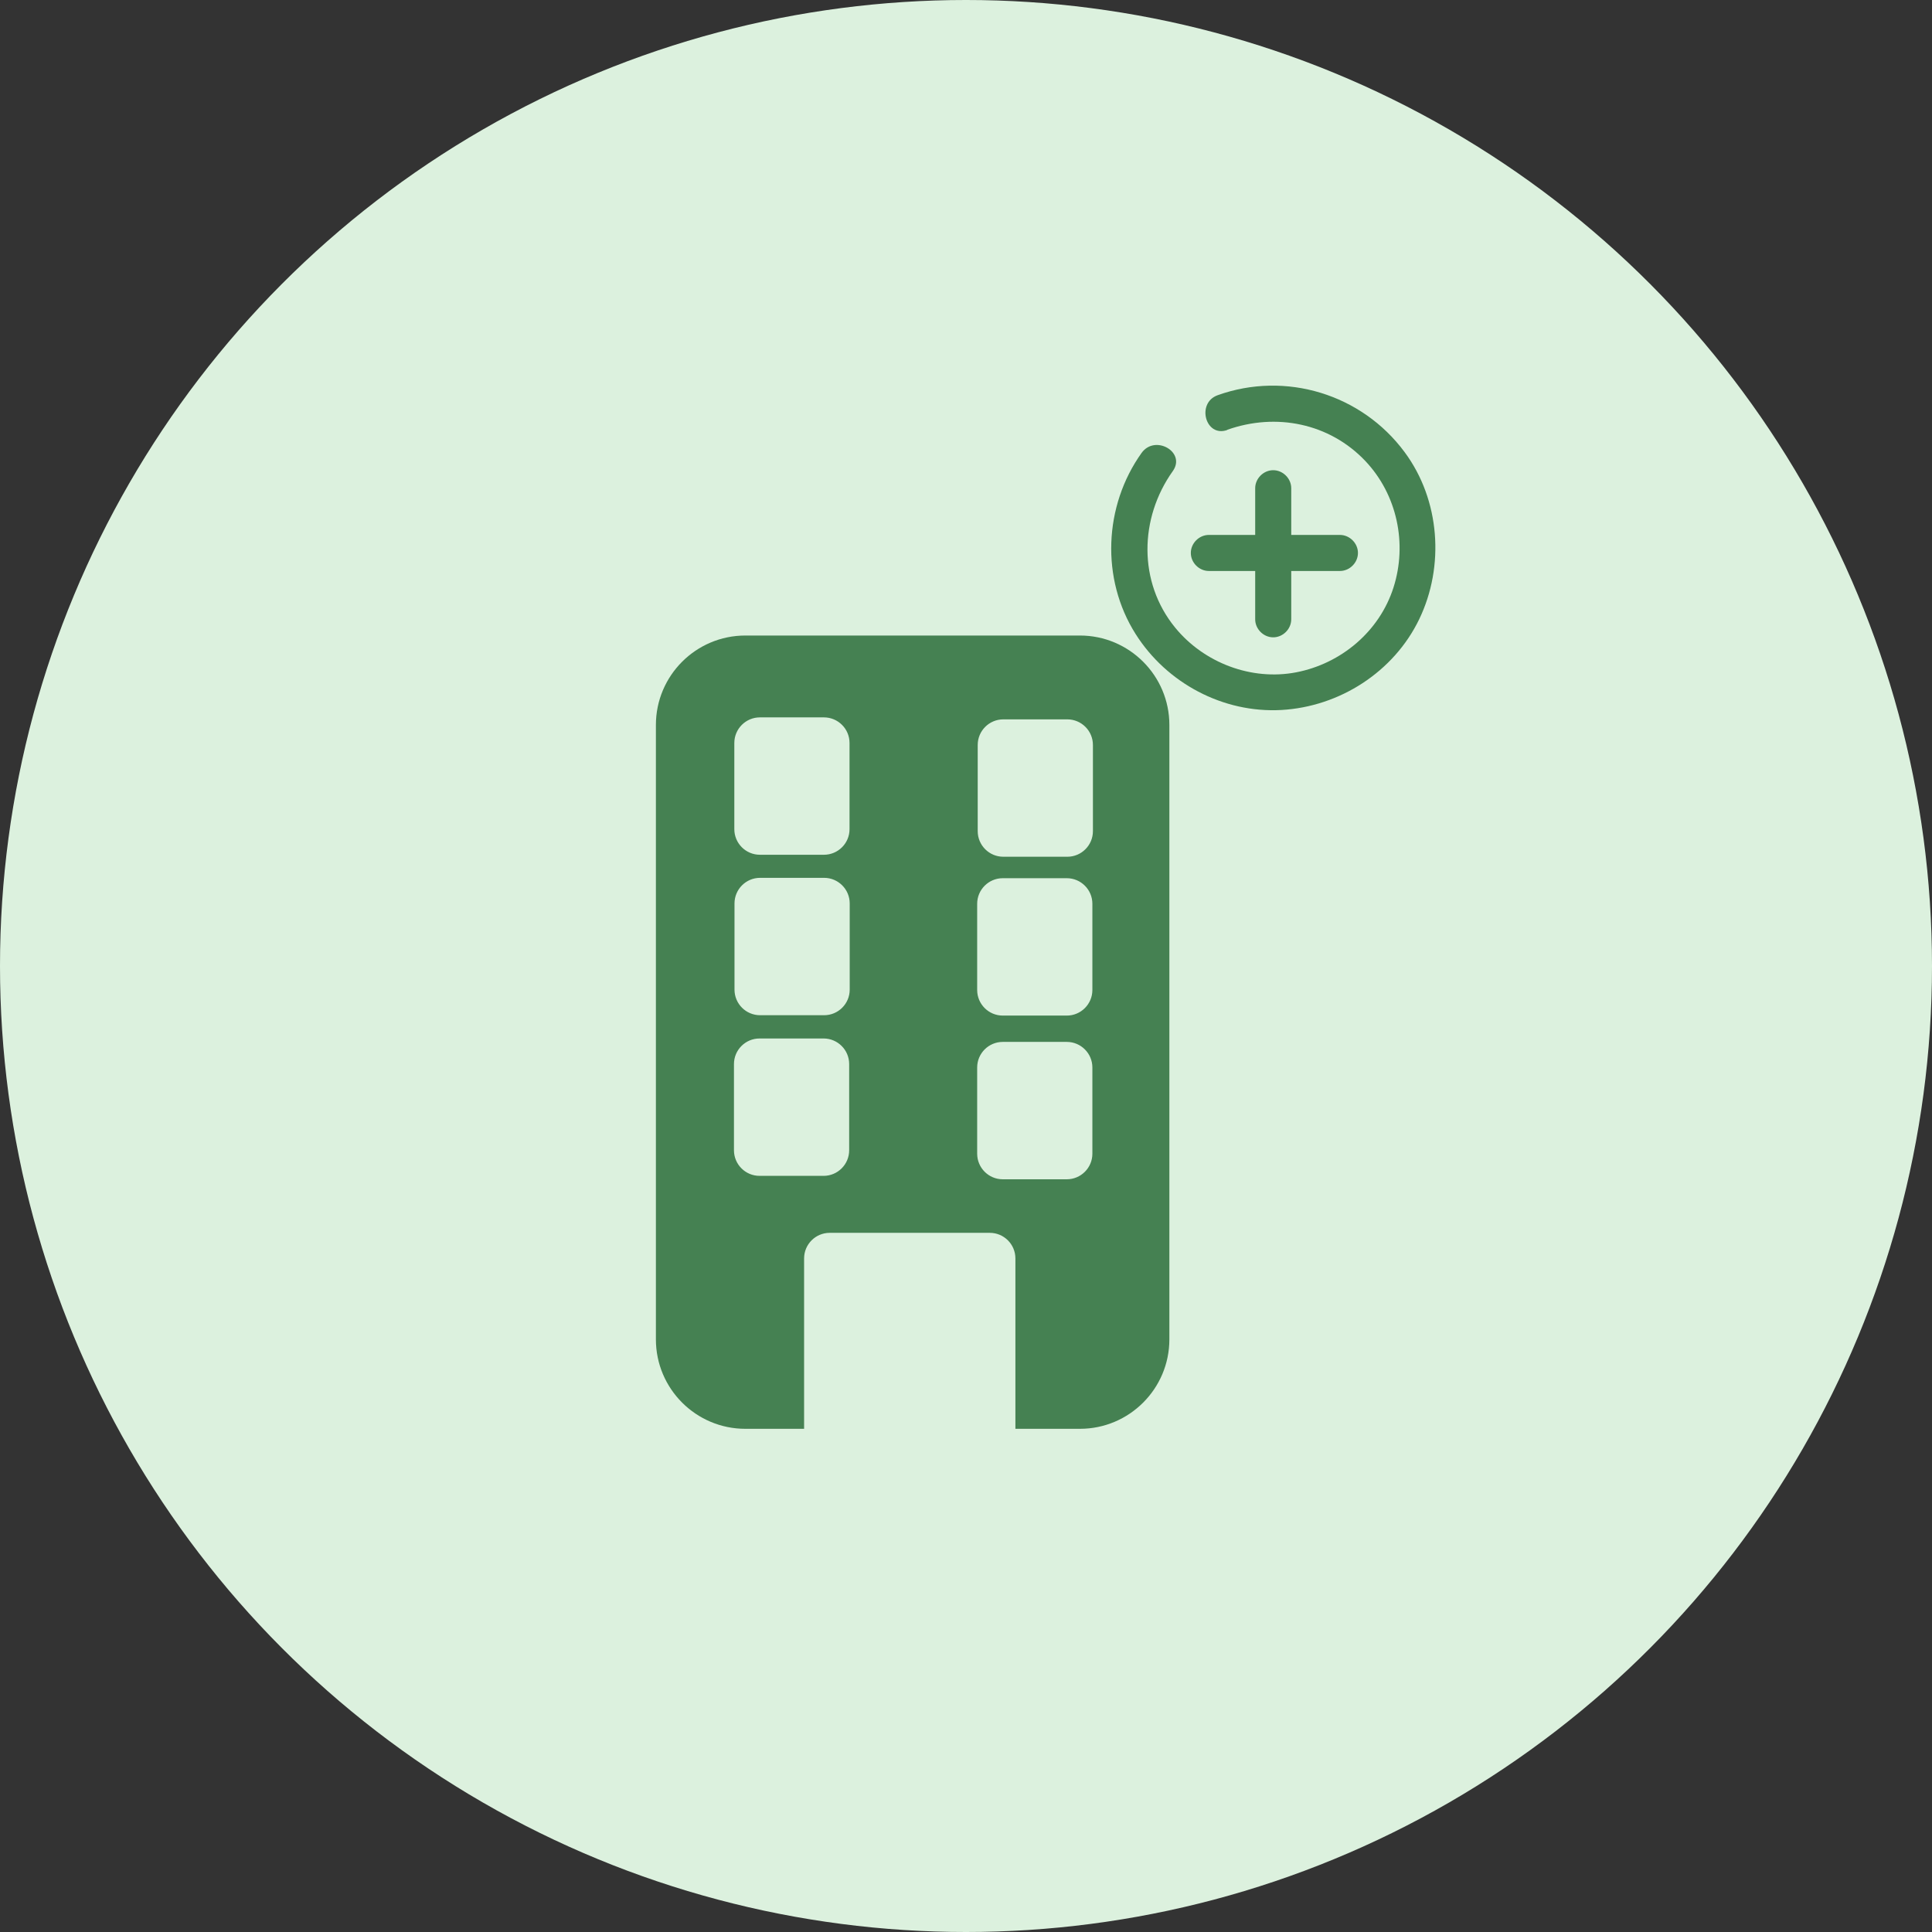 <?xml version="1.0" encoding="UTF-8"?><svg id="b" xmlns="http://www.w3.org/2000/svg" width="107.16" height="107.16" viewBox="0 0 107.16 107.16"><rect x="0" y="0" width="107.16" height="107.16" fill="#333333" stroke="none"/><defs><style>.d{fill:#dcf1de;}.e,.f{fill:#458152;}.f{stroke:#458152;stroke-miterlimit:10;}</style></defs><g id="c"><circle class="d" cx="53.58" cy="53.58" r="53.58"/><g><path class="f" d="m59.9,35.75h-18.56c-2.46,0-4.46,2-4.46,4.46v34.08c0,2.46,2,4.46,4.46,4.46h2.76v-8.95c0-1.06.86-1.92,1.92-1.92h8.88c1.06,0,1.92.86,1.92,1.92v8.95h3.08c2.46,0,4.46-2,4.46-4.46v-34.08c0-2.46-2-4.46-4.46-4.46Zm-19.67,5.46c0-1.06.86-1.92,1.92-1.92h3.55c1.06,0,1.92.86,1.92,1.92v4.78c0,1.06-.86,1.92-1.92,1.92h-3.55c-1.06,0-1.92-.86-1.92-1.92v-4.78Zm7.37,22.59c0,1.06-.86,1.92-1.92,1.92h-3.55c-1.06,0-1.92-.86-1.92-1.92v-4.78c0-1.06.86-1.92,1.92-1.92h3.55c1.06,0,1.92.86,1.92,1.92v4.78Zm.03-8.91c0,1.06-.86,1.92-1.92,1.92h-3.55c-1.06,0-1.92-.86-1.92-1.92v-4.78c0-1.06.86-1.92,1.92-1.92h3.55c1.06,0,1.92.86,1.92,1.92v4.78Zm13.46,9.1c0,1.06-.86,1.92-1.92,1.92h-3.55c-1.06,0-1.92-.86-1.92-1.92v-4.78c0-1.06.86-1.92,1.92-1.92h3.55c1.06,0,1.92.86,1.92,1.92v4.78Zm0-9.08c0,1.06-.86,1.92-1.92,1.92h-3.55c-1.06,0-1.92-.86-1.92-1.92v-4.78c0-1.06.86-1.92,1.92-1.92h3.55c1.06,0,1.92.86,1.92,1.92v4.78Zm.03-8.81c0,1.06-.86,1.92-1.92,1.92h-3.55c-1.06,0-1.92-.86-1.92-1.92v-4.78c0-1.06.86-1.92,1.92-1.92h3.55c1.06,0,1.92.86,1.92,1.92v4.78Z"/><path class="e" d="m68.07,23.84c2.7-.96,5.67-.37,7.66,1.73,1.76,1.86,2.34,4.58,1.56,7.02s-2.91,4.22-5.39,4.7-5.12-.52-6.72-2.48c-2.06-2.52-1.99-6.07-.13-8.68.75-1.05-.98-2.05-1.73-1.01-2.1,2.94-2.27,6.99-.33,10.05,1.72,2.72,4.85,4.39,8.08,4.21s6.24-2.11,7.65-5.04,1.16-6.6-.81-9.26c-2.38-3.22-6.6-4.51-10.37-3.16-1.2.43-.68,2.36.53,1.93h0Z"/><path class="e" d="m67.05,31.67h7.27c.54,0,1-.46,1-1s-.46-1-1-1h-7.27c-.54,0-1,.46-1,1s.46,1,1,1h0Z"/><path class="e" d="m69.62,27.08v7.27c0,.54.46,1,1,1s1-.46,1-1v-7.27c0-.54-.46-1-1-1s-1,.46-1,1h0Z"/></g></g></svg>